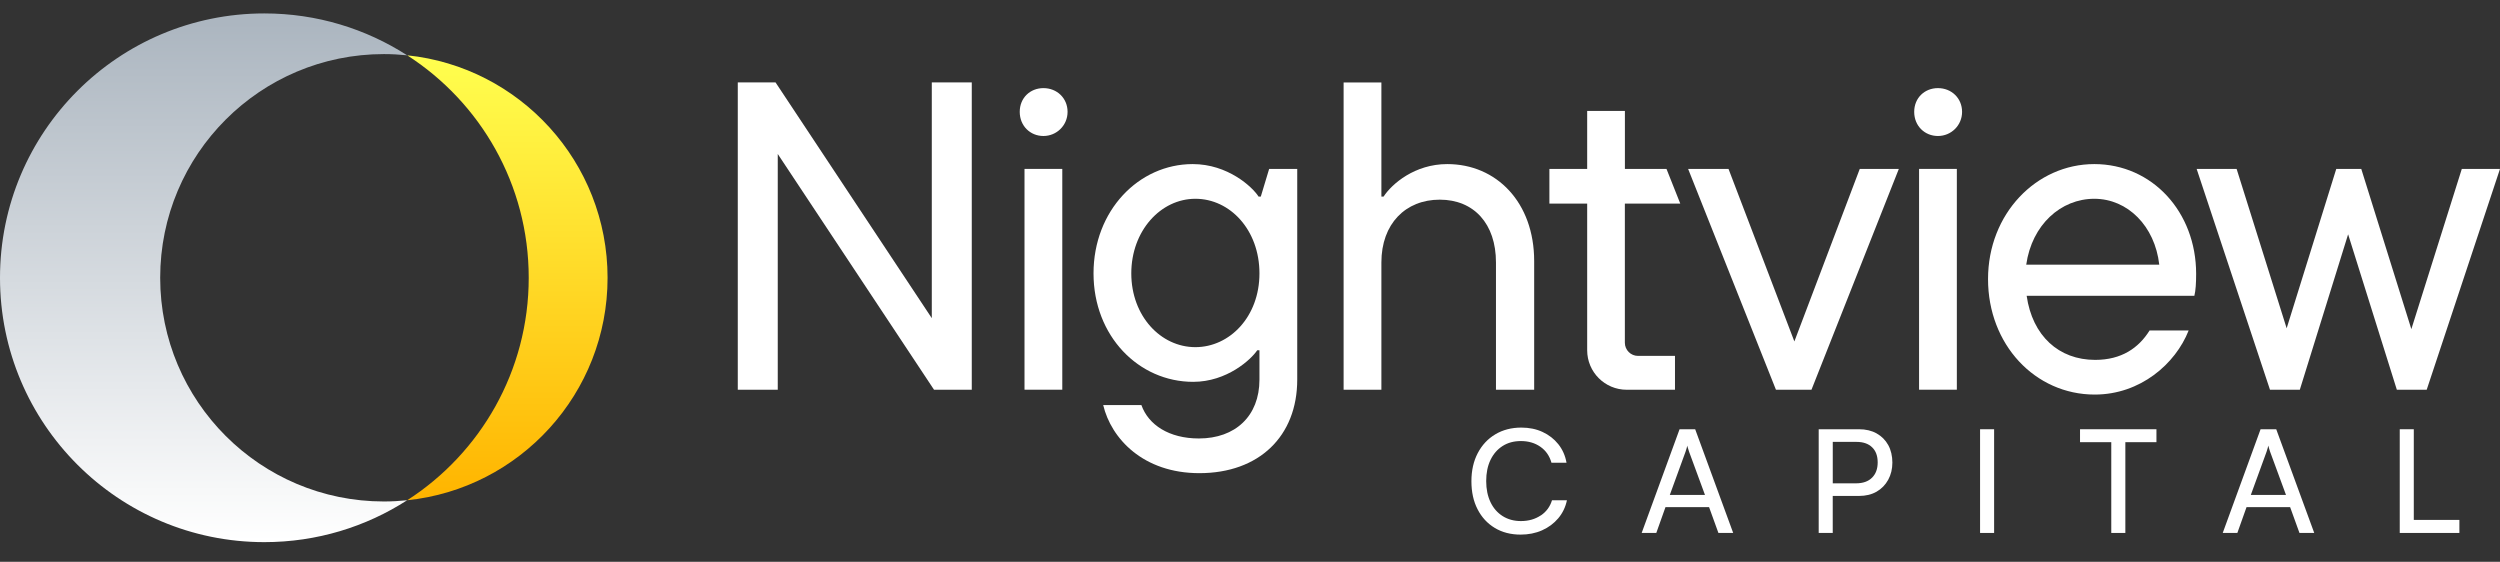<svg xmlns="http://www.w3.org/2000/svg" width="178" height="40" viewBox="0 0 178 40" fill="none"><rect x="0" y="0" width="178" height="40" fill="#333333" stroke="none"/><g id="Nightview_Logo_5_Light" clip-path="url(#clip0_1361_280)"><path id="Vector" d="M18.822 0.956C8.428 0.956 0 9.384 0 19.778C0 30.172 8.428 38.6 18.822 38.6C22.569 38.6 26.06 37.504 28.991 35.617C28.444 35.674 27.892 35.705 27.332 35.705C18.536 35.705 11.405 28.573 11.405 19.778C11.405 10.982 18.536 3.851 27.332 3.851C27.892 3.851 28.447 3.882 28.991 3.939C26.057 2.052 22.569 0.956 18.822 0.956Z" fill="url(#paint0_linear_1361_280)"></path><path id="Vector_2" d="M37.645 19.778C37.645 26.425 34.197 32.271 28.992 35.619C37.007 34.79 43.259 28.016 43.259 19.778C43.259 11.543 37.007 4.769 28.992 3.937C34.197 7.285 37.645 13.128 37.645 19.778Z" fill="url(#paint1_linear_1361_280)"></path><g id="Group"><path id="Vector_3" d="M66.344 22.654L55.219 5.868H52.53V27.747H55.376V10.963L66.501 27.747H69.19V5.868H66.344V22.654Z" fill="white"></path><path id="Vector_4" d="M75.635 12.026H72.945V27.747H75.635V12.026Z" fill="white"></path><path id="Vector_5" d="M74.292 6.274C73.355 6.274 72.605 6.961 72.605 7.963C72.605 8.966 73.355 9.683 74.292 9.683C75.228 9.683 76.011 8.933 76.011 7.963C76.011 6.994 75.261 6.274 74.292 6.274Z" fill="white"></path><path id="Vector_6" d="M89.767 13.996H89.61C89.173 13.309 87.421 11.683 84.921 11.683C81.076 11.683 77.859 14.996 77.859 19.465C77.859 23.934 81.078 27.187 84.954 27.187C87.361 27.187 89.08 25.593 89.517 24.937H89.673V27.03C89.673 29.623 87.954 31.219 85.361 31.219C83.235 31.219 81.768 30.25 81.268 28.843H78.548C79.112 31.219 81.391 33.689 85.394 33.689C89.643 33.689 92.363 31.063 92.363 27.03V12.027H90.363L89.769 13.996H89.767ZM85.111 24.717C82.641 24.717 80.548 22.498 80.548 19.465C80.548 16.433 82.641 14.153 85.111 14.153C87.58 14.153 89.673 16.372 89.673 19.465C89.673 22.558 87.547 24.717 85.111 24.717Z" fill="white"></path><path id="Vector_7" d="M106.513 18.685V27.75H109.233V18.592C109.233 14.402 106.546 11.683 103.044 11.683C100.731 11.683 99.105 13.089 98.511 13.996H98.355V5.871H95.665V27.75H98.355V18.685C98.355 15.935 100.074 14.216 102.511 14.216C104.947 14.216 106.513 15.935 106.513 18.685Z" fill="white"></path><path id="Vector_8" d="M119.253 25.34H116.627C116.111 25.34 115.69 24.92 115.69 24.404V14.496H119.635L118.654 12.026H115.693V7.9H113.007V12.026H110.317V14.496H113.007V24.937C113.007 26.489 114.265 27.75 115.819 27.75H119.259V25.343L119.253 25.34Z" fill="white"></path><path id="Vector_9" d="M127.759 24.311L123.07 12.026H120.194L126.446 27.747H128.978L135.197 12.026H132.415L127.759 24.311Z" fill="white"></path><path id="Vector_10" d="M137.98 6.274C137.044 6.274 136.291 6.961 136.291 7.964C136.291 8.966 137.041 9.683 137.98 9.683C138.92 9.683 139.7 8.933 139.7 7.964C139.7 6.994 138.95 6.274 137.98 6.274Z" fill="white"></path><path id="Vector_11" d="M139.327 12.026H136.638V27.747H139.327V12.026Z" fill="white"></path><path id="Vector_12" d="M149.113 11.683C144.987 11.683 141.548 15.216 141.548 19.872C141.548 24.528 144.894 28.093 149.144 28.093C152.393 28.093 154.896 25.904 155.832 23.53H153.05C152.27 24.78 151.05 25.624 149.174 25.624C146.581 25.624 144.705 23.904 144.298 21.061H156.239C156.332 20.688 156.365 20.155 156.365 19.498C156.365 15.092 153.239 11.683 149.113 11.683ZM144.268 18.842C144.674 15.996 146.737 14.153 149.113 14.153C151.489 14.153 153.426 16.092 153.739 18.842H144.268Z" fill="white"></path><path id="Vector_13" d="M178 12.026H175.281L171.688 23.434L168.122 12.026H166.342L162.81 23.374L159.247 12.026H156.401L161.623 27.75H163.747L167.186 16.682L170.655 27.75H172.781L178 12.026Z" fill="white"></path><path id="Vector_14" d="M109.704 36.696C109.305 36.965 108.833 37.1 108.289 37.1C107.797 37.1 107.366 36.982 106.992 36.748C106.619 36.512 106.328 36.183 106.124 35.754C105.921 35.326 105.817 34.826 105.817 34.252C105.817 33.678 105.918 33.172 106.124 32.746C106.328 32.321 106.616 31.991 106.987 31.755C107.358 31.518 107.792 31.403 108.289 31.403C108.827 31.403 109.289 31.54 109.679 31.812C110.066 32.084 110.33 32.463 110.464 32.947H111.536C111.448 32.444 111.253 32.005 110.953 31.628C110.654 31.255 110.28 30.963 109.83 30.755C109.379 30.546 108.877 30.444 108.319 30.444C107.619 30.444 107.001 30.604 106.465 30.925C105.929 31.244 105.515 31.691 105.215 32.263C104.916 32.834 104.765 33.502 104.765 34.265C104.765 35.029 104.91 35.694 105.204 36.262C105.495 36.831 105.905 37.273 106.429 37.589C106.954 37.905 107.567 38.064 108.267 38.064C108.825 38.064 109.336 37.963 109.794 37.759C110.253 37.556 110.638 37.268 110.948 36.902C111.258 36.534 111.464 36.106 111.566 35.617H110.503C110.366 36.073 110.099 36.435 109.701 36.705L109.704 36.696Z" fill="white"></path><path id="Vector_15" d="M119.585 30.562L116.887 37.946H117.928L118.582 36.108H121.686L122.351 37.946H123.403L120.697 30.562H119.585ZM118.89 35.24L120.013 32.156C120.041 32.081 120.065 32.005 120.085 31.925C120.107 31.848 120.123 31.779 120.137 31.727C120.142 31.782 120.162 31.848 120.189 31.925C120.216 32.005 120.238 32.079 120.26 32.156L121.395 35.24H118.892H118.89Z" fill="white"></path><path id="Vector_16" d="M133.617 30.859C133.262 30.661 132.845 30.562 132.361 30.562H129.491V37.946H130.491V35.311H132.359C132.842 35.311 133.259 35.21 133.614 35.007C133.968 34.803 134.243 34.52 134.441 34.158C134.638 33.798 134.737 33.389 134.737 32.933C134.737 32.477 134.638 32.04 134.441 31.686C134.243 31.331 133.968 31.056 133.614 30.859H133.617ZM133.29 34.009C133.023 34.279 132.641 34.413 132.147 34.413H130.493V31.463H132.188C132.658 31.463 133.026 31.589 133.292 31.845C133.559 32.1 133.691 32.46 133.691 32.922C133.691 33.383 133.559 33.74 133.292 34.009H133.29Z" fill="white"></path><path id="Vector_17" d="M141.981 30.562H140.981V37.946H141.981V30.562Z" fill="white"></path><path id="Vector_18" d="M148.098 31.483H150.323V37.946H151.325V31.483H153.539V30.562H148.098V31.483Z" fill="white"></path><path id="Vector_19" d="M160.953 30.562L158.258 37.946H159.299L159.953 36.108H163.057L163.722 37.946H164.774L162.068 30.562H160.956H160.953ZM160.258 35.24L161.382 32.156C161.409 32.081 161.434 32.005 161.453 31.925C161.472 31.848 161.491 31.779 161.505 31.727C161.513 31.782 161.53 31.848 161.557 31.925C161.585 32.005 161.61 32.079 161.629 32.156L162.763 35.24H160.261H160.258Z" fill="white"></path><path id="Vector_20" d="M171.862 30.562H170.862V37.946H171.035H171.862H175.109V37.018H171.862V30.562Z" fill="white"></path></g></g><defs><linearGradient id="paint0_linear_1361_280" x1="14.495" y1="38.559" x2="14.495" y2="1.64" gradientUnits="userSpaceOnUse"><stop stop-color="white"></stop><stop offset="1" stop-color="#ACB6C0"></stop></linearGradient><linearGradient id="paint1_linear_1361_280" x1="36.128" y1="3.937" x2="36.128" y2="35.312" gradientUnits="userSpaceOnUse"><stop stop-color="#FFFF4F"></stop><stop offset="1" stop-color="#FFB500"></stop></linearGradient><clipPath id="clip0_1361_280"><rect width="178" height="39.556" fill="white"></rect></clipPath></defs></svg>